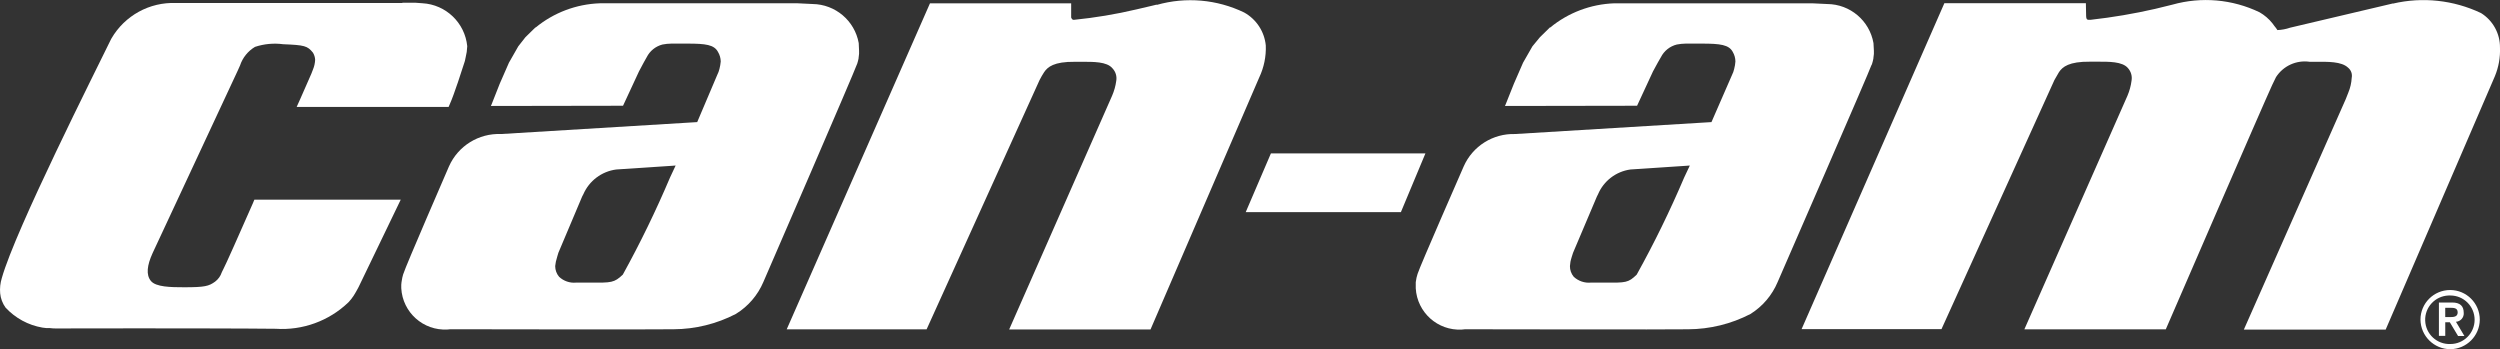<?xml version="1.0" encoding="UTF-8"?><svg id="Camada_2" xmlns="http://www.w3.org/2000/svg" viewBox="0 0 1016.6 142"><rect x="0" y="0" width="1016.6" height="142" fill="#333333" stroke="none"/><defs><style>.cls-1{fill:#fff;}</style></defs><g id="Camada_1-2"><g><path class="cls-1" d="M163.63,1.23H71.61c-10.77-.46-20.9,5.11-26.31,14.44l-.3,.58C38.82,28.99,6.34,93.23,.73,113.09c-.62,2.01-.85,4.12-.66,6.21,.2,2.08,.96,4.08,2.18,5.77,3.97,4.29,9.23,7.15,14.98,8.14l1.45,.18h1.44c.8,.11,1.61,.17,2.41,.17,47.36-.1,78.22,0,89.59,.13,10.94,.73,21.68-3.18,29.59-10.78,.75-.79,1.41-1.63,2.01-2.53,.83-1.23,2.12-3.69,2.12-3.69l17.12-35.51h-59.52l-.6,1.45c-5.16,11.75-11.23,25.41-12.09,26.96-.13,.23-.26,.47-.36,.71l-.21,.45c-.5,1.52-1.46,2.84-2.74,3.8-2.56,1.82-4.12,2.26-12.52,2.26-5.43,0-11.54-.08-13.57-2.58-2.02-2.49-1.57-6.32,.72-11.34L96.61,28.85l.99-2.2c1.05-3.19,3.21-5.87,6.09-7.59,3.68-1.22,7.6-1.59,11.44-1.08,8.67,.36,9.88,.63,12.14,3.45,.53,.87,.83,1.87,.88,2.89-.06,1.36-.36,2.69-.88,3.94-.26,.75-.69,1.78-.69,1.78,0,0-1.37,3.2-4.51,10.26l-1.44,3.19h61.79l.58-1.36c1.63-3.6,5.03-14.12,6.04-17.32,0-.16,.33-1.58,.33-1.58l.42-2.1c0-.08,.21-2.34,.21-2.34-.94-9.52-8.68-16.94-18.23-17.47l-2.89-.21h-5.27"/><polygon class="cls-1" points="516.81 62.37 506.56 86.26 569.66 86.26 579.64 62.37 516.81 62.37"/><g><path class="cls-1" d="M686.14,67.38s.52,0,1.01-.07c-.77,1.54-2.27,4.81-2.27,4.81-5.75,13.51-12.2,26.72-19.33,39.55-3.43,3.34-4.42,3.31-12.99,3.25h-5.65c-2.55,.24-5.09-.63-6.97-2.38-1.01-1.22-1.56-2.75-1.54-4.33,0,0,.1-1,.21-1.78,.12-.78,1-3.48,1.06-3.64,.3-.74,1.83-4.33,9.7-22.89l.44-.87c2.3-5.46,7.32-9.3,13.19-10.11l23.12-1.53Zm-55.85-56.26l-4.11,4.03-3.04,3.69-3.8,6.64-3.74,8.59-3.6,9.02,53.7-.09,6.48-13.98,2-3.67c.23-.45,.95-1.63,1.2-2.08,1.31-2.59,3.68-4.48,6.49-5.17,1.19-.23,2.39-.35,3.6-.37h6.56c7.47,0,11.03,.45,12.58,3.38,.69,1.18,1.07,2.52,1.08,3.88-.07,1.01-.24,2.03-.5,3.02-.19,.86-.48,1.68-.88,2.47,0,0-7.97,18.36-8.36,19.17-.9,.07-79.83,4.85-79.83,4.85-9.01-.28-17.28,4.92-20.92,13.16-.12,.32-17.91,40.82-18.76,43.72-.12,.53-.27,1.05-.43,1.56l-.31,1.81v2.47c.54,9.8,8.92,17.32,18.72,16.8,.41-.03,.83-.06,1.23-.12h5.99s76.5,.15,84.8,0c8.83-.03,17.53-2.16,25.37-6.22,4.94-3.09,8.8-7.63,11.05-12.99,1.53-3.52,37.65-86.37,38.11-88.13,.14-.2,.25-.42,.3-.66,.22-.68,.39-1.38,.52-2.08,0-.52,0,.16,.21-1.89v-1.28l-.17-3.13c-1.61-9.13-9.5-15.8-18.77-15.88l-6.11-.29h-80.53c-9.55,.33-18.73,3.81-26.11,9.89"/><path class="cls-1" d="M273.74,67.38s.49,0,1-.07c-.74,1.54-2.25,4.81-2.25,4.81-5.73,13.5-12.14,26.71-19.23,39.55-3.52,3.34-4.63,3.31-13.29,3.25h-5.69c-2.54,.25-5.08-.62-6.94-2.38-1.02-1.21-1.58-2.75-1.58-4.33,0,0,.14-1,.27-1.78,.13-.78,1.01-3.48,1.03-3.64,.33-.74,1.82-4.33,9.67-22.89l.46-.87c2.38-5.5,7.47-9.34,13.41-10.11l23.15-1.53ZM217.75,11.12l-4.11,4.03-2.89,3.69-3.79,6.64-3.76,8.59-3.56,9.02,53.71-.09,6.49-13.98,1.96-3.67c.21-.45,.93-1.63,1.17-2.08,1.29-2.57,3.62-4.45,6.41-5.17,1.2-.23,2.42-.36,3.64-.37h6.47c7.52,0,10.9,.45,12.47,3.38,.71,1.17,1.09,2.51,1.12,3.88-.09,1.01-.26,2.02-.52,3.02-.2,.86-.51,1.68-.91,2.47,0,0-7.82,18.36-8.14,19.17-.96,.07-79.75,4.85-79.75,4.85-9.09-.38-17.5,4.84-21.19,13.16-.13,.32-17.73,40.82-18.56,43.72,0-.14-.43,1.56-.43,1.56l-.31,1.81-.1,1.02v1.44c.54,9.82,8.94,17.33,18.76,16.78,.37-.02,.75-.05,1.12-.1h5.92c-.07,0,76.75,.15,84.94,0,8.81-.04,17.48-2.17,25.3-6.22,4.99-3.06,8.91-7.6,11.2-12.99,1.56-3.52,37.42-86.37,37.89-88.13,.11-.21,.21-.43,.28-.66,.22-.68,.4-1.38,.54-2.08,0-.52,0,.16,.21-1.89v-1.28c0-.09-.14-3.13-.14-3.13-1.64-9.1-9.51-15.76-18.77-15.88l-6-.29h-80.55c-9.55,.34-18.73,3.81-26.11,9.89"/><path class="cls-1" d="M470.33,1.88l-1.64,.4-6.57,1.54c-8.35,1.97-16.83,3.38-25.37,4.24-.36,.06-.71-.1-.88-.42-.29-.34-.26-.34-.29-.68-.01-.19-.01-.38,0-.58V1.36h-57.42l-58.25,132.55h56.89s45.71-100.89,45.91-101.31c.56-1.11,1.18-2.19,1.86-3.23,1.44-2.14,3.98-4.33,12.52-4.24h2.59c4.87,0,10.39-.13,12.69,2.65,1.29,1.36,1.87,3.25,1.54,5.11-.28,2.1-.86,4.14-1.7,6.07l-41.85,95.02h57.48l44.21-102.48c1.92-4.06,2.84-8.51,2.67-12.99-.54-5.66-3.84-10.69-8.81-13.44-11.06-5.33-23.68-6.43-35.49-3.09"/><path class="cls-1" d="M973.11,1.39l-41.86,9.87c-1.66,.57-3.4,.9-5.16,.97-.37-.57-.77-1.12-1.22-1.64l-.79-1.08c-1.45-1.84-3.25-3.37-5.28-4.53-11.05-5.31-23.63-6.4-35.42-3.09l-7.06,1.73c-8.61,1.97-17.32,3.44-26.1,4.42-.88,0-1.29,.09-1.6-.23-.31-.32-.32-1.35-.32-1.35l-.1-5.17h-57.54l-58.07,132.56h56.89l45.93-101.31s.79-1.36,1.86-3.22c1.44-2.12,4.02-4.33,12.67-4.24h2.69c4.86,0,10.4-.13,12.7,2.63,1.23,1.39,1.77,3.27,1.44,5.11-.27,2.09-.83,4.14-1.65,6.08l-41.94,95.03h57.51s39.55-91.35,43.3-99.43l1.53-3.15c2.95-4.57,8.29-7,13.67-6.23h2.59c4.68,0,10.37-.2,13.08,2.43,1.2,.99,1.75,2.57,1.44,4.1-.12,2.06-.58,4.08-1.37,5.97l-1.05,2.67-41.44,93.73h57.67l44.4-103.01c1.53-3.68,2.24-7.65,2.08-11.64,.07-5.71-2.86-11.04-7.71-14.06-11.16-5.3-23.78-6.66-35.81-3.85"/><path class="cls-1" d="M996.42,142c6.6-.09,11.91-5.43,11.96-12.03-.01-6.66-5.42-12.05-12.08-12.04-6.65,.02-12.03,5.4-12.04,12.04,.08,6.66,5.5,12.02,12.16,12.03m0-21.84c5.44,0,9.86,4.42,9.86,9.87s-4.42,9.86-9.86,9.86c-5.45,.21-10.04-4.03-10.24-9.49-.21-5.44,4.04-10.03,9.49-10.24,.25-.01,.5-.01,.76,0"/><path class="cls-1" d="M994.34,131.05h1.86l3.34,5.57h2.58l-3.43-5.77c1.86-.12,3.28-1.72,3.17-3.59,0-.05-.01-.1-.02-.15,0-2.63-1.45-4.1-4.71-4.1h-5.37v13.57h2.58v-5.53Zm-.01-5.89h1.86c1.56,0,3.2,0,3.2,1.86s-1.66,1.92-3.2,1.92h-1.86v-3.78Z"/></g></g></g></svg>